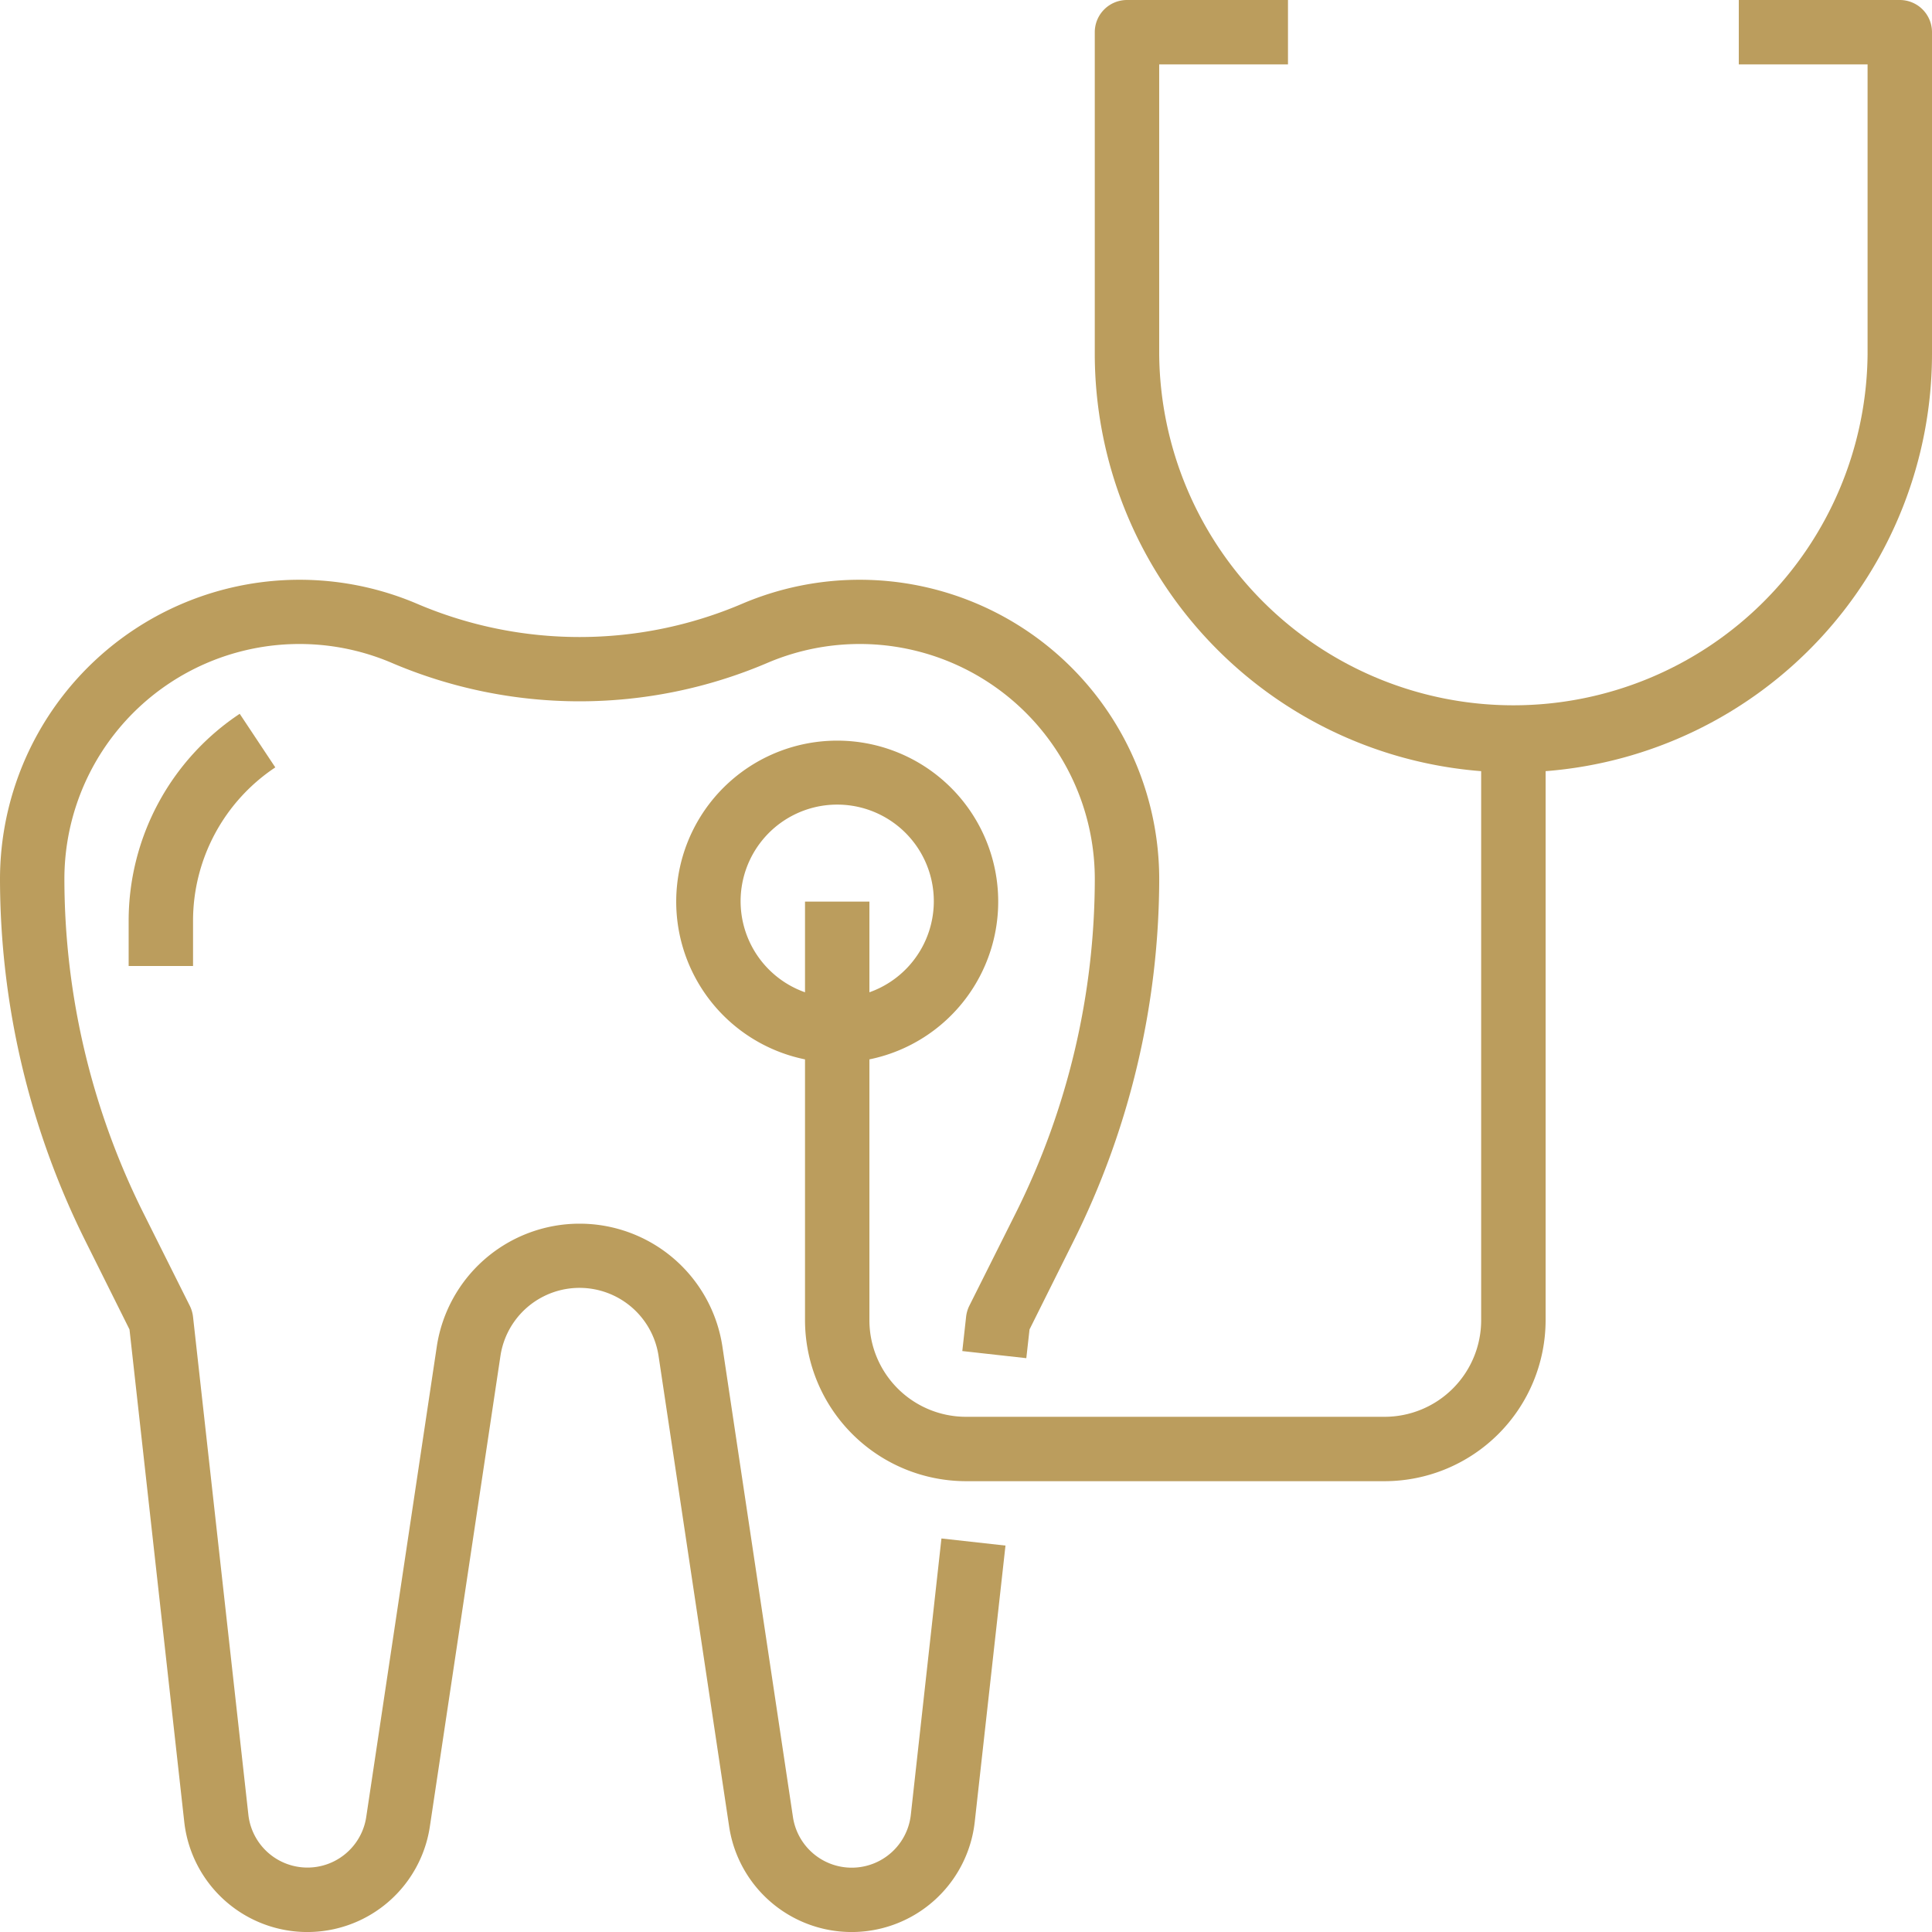 <svg xmlns="http://www.w3.org/2000/svg" width="70.297" height="70.298" viewBox="0 0 70.297 70.298">
  <g id="_027-dental" data-name="027-dental" transform="translate(-0.005)">
    <g id="Gruppe_50" data-name="Gruppe 50" transform="translate(0.005 21.092)">
      <g id="Gruppe_49" data-name="Gruppe 49" transform="translate(0)">
        <path id="Pfad_48" data-name="Pfad 48" d="M31.281,144.023A10.9,10.9,0,0,0,27,144.9a15.059,15.059,0,0,1-11.812,0A10.9,10.9,0,0,0,.005,154.913a29.63,29.63,0,0,0,3.112,13.178l1.6,3.21,1.992,17.914a4.507,4.507,0,0,0,8.937.171l2.567-17.116a2.909,2.909,0,0,1,5.755,0l2.567,17.116a4.507,4.507,0,0,0,8.937-.171l1.118-10.05-2.33-.259L33.146,188.96a2.163,2.163,0,0,1-4.289.082l-2.567-17.12a5.255,5.255,0,0,0-10.392,0l-2.567,17.116a2.163,2.163,0,0,1-4.289-.082L7.028,170.836a1.21,1.21,0,0,0-.117-.395l-1.7-3.4a27.27,27.27,0,0,1-2.863-12.13,8.553,8.553,0,0,1,11.918-7.861,17.4,17.4,0,0,0,13.656,0,8.553,8.553,0,0,1,11.918,7.861,27.269,27.269,0,0,1-2.865,12.133l-1.7,3.394a1.21,1.21,0,0,0-.117.395l-.139,1.254,2.329.259.117-1.046,1.6-3.21a29.63,29.63,0,0,0,3.119-13.178A10.9,10.9,0,0,0,31.281,144.023Z" transform="translate(-0.005 -144.02)" fill="#bb9d5d"/>
      </g>
    </g>
    <g id="Gruppe_52" data-name="Gruppe 52" transform="translate(24.608)">
      <g id="Gruppe_51" data-name="Gruppe 51">
        <path id="Pfad_49" data-name="Pfad 49" d="M212.519,0h-5.858V2.343h4.686V12.888a12.888,12.888,0,0,1-25.775,0V2.343h4.686V0H184.4a1.172,1.172,0,0,0-1.172,1.172V12.888a15.242,15.242,0,0,0,14.059,15.171V48.036a3.515,3.515,0,0,1-3.515,3.515H178.543a3.515,3.515,0,0,1-3.515-3.515v-9.49a5.858,5.858,0,1,0-2.343,0v9.49a5.865,5.865,0,0,0,5.858,5.858h15.231a5.865,5.865,0,0,0,5.858-5.858V28.059a15.241,15.241,0,0,0,14.059-15.171V1.172A1.172,1.172,0,0,0,212.519,0ZM172.685,32.805v3.3a3.515,3.515,0,1,1,2.343,0v-3.3Z" transform="translate(-167.997)" fill="#bb9d5d"/>
      </g>
    </g>
    <g id="Gruppe_54" data-name="Gruppe 54" transform="translate(4.691 25.972)">
      <g id="Gruppe_53" data-name="Gruppe 53">
        <path id="Pfad_50" data-name="Pfad 50" d="M36.041,177.344A9.045,9.045,0,0,0,32,184.886v1.634h2.343v-1.634a6.706,6.706,0,0,1,2.993-5.592Z" transform="translate(-32.005 -177.344)" fill="#bb9d5d"/>
      </g>
    </g>
  </g>
</svg>
